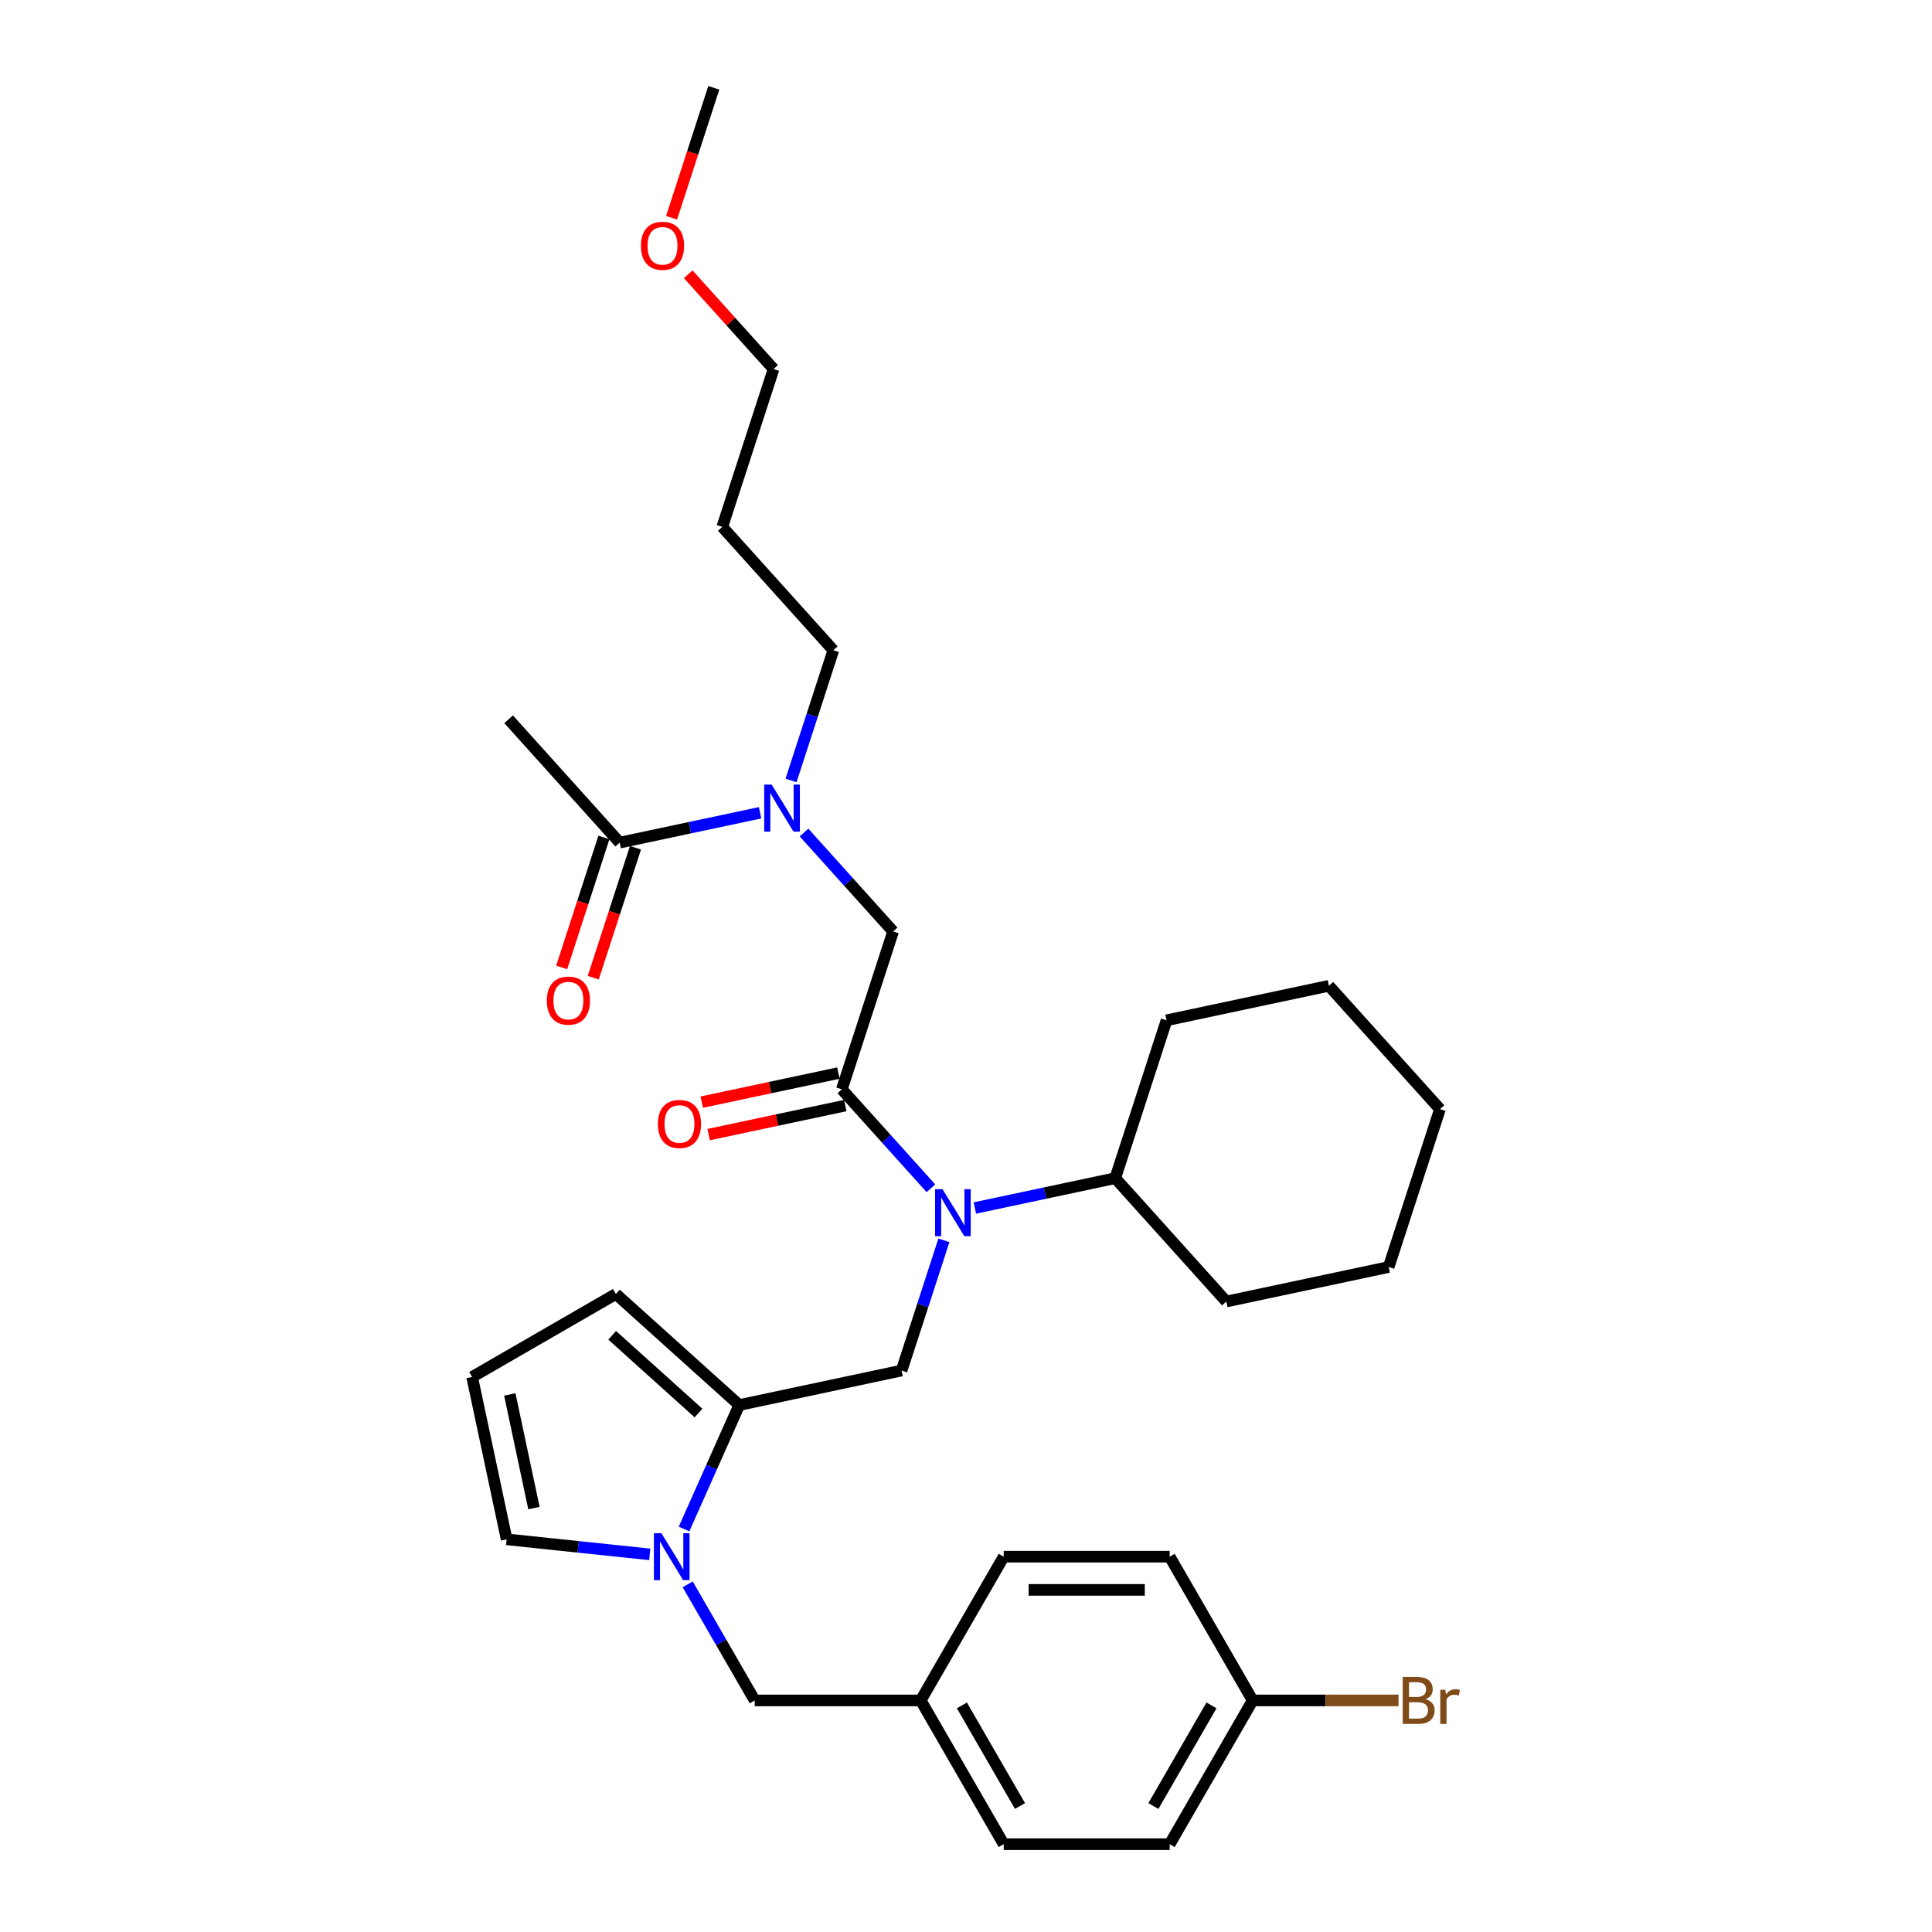 <?xml version='1.0' encoding='iso-8859-1'?>
<svg version='1.1' baseProfile='full'
              xmlns='http://www.w3.org/2000/svg'
                      xmlns:rdkit='http://www.rdkit.org/xml'
                      xmlns:xlink='http://www.w3.org/1999/xlink'
                  xml:space='preserve'
width='1000px' height='1000px' viewBox='0 0 1000 1000'>
<!-- END OF HEADER -->
<rect style='opacity:1.0;fill:#FFFFFF;stroke:none' width='1000' height='1000' x='0' y='0'> </rect>
<path class='bond-2' d='M 354.057,791.424 L 368.343,759.338' style='fill:none;fill-rule:evenodd;stroke:#0000FF;stroke-width:6px;stroke-linecap:butt;stroke-linejoin:miter;stroke-opacity:1' />
<path class='bond-2' d='M 368.343,759.338 L 382.628,727.251' style='fill:none;fill-rule:evenodd;stroke:#000000;stroke-width:6px;stroke-linecap:butt;stroke-linejoin:miter;stroke-opacity:1' />
<path class='bond-7' d='M 336.309,804.542 L 299.275,800.65' style='fill:none;fill-rule:evenodd;stroke:#0000FF;stroke-width:6px;stroke-linecap:butt;stroke-linejoin:miter;stroke-opacity:1' />
<path class='bond-7' d='M 299.275,800.65 L 262.24,796.757' style='fill:none;fill-rule:evenodd;stroke:#000000;stroke-width:6px;stroke-linecap:butt;stroke-linejoin:miter;stroke-opacity:1' />
<path class='bond-8' d='M 355.948,820.051 L 373.294,850.096' style='fill:none;fill-rule:evenodd;stroke:#0000FF;stroke-width:6px;stroke-linecap:butt;stroke-linejoin:miter;stroke-opacity:1' />
<path class='bond-8' d='M 373.294,850.096 L 390.641,880.141' style='fill:none;fill-rule:evenodd;stroke:#000000;stroke-width:6px;stroke-linecap:butt;stroke-linejoin:miter;stroke-opacity:1' />
<path class='bond-0' d='M 435.726,563.832 L 458.783,589.439' style='fill:none;fill-rule:evenodd;stroke:#000000;stroke-width:6px;stroke-linecap:butt;stroke-linejoin:miter;stroke-opacity:1' />
<path class='bond-0' d='M 458.783,589.439 L 481.839,615.046' style='fill:none;fill-rule:evenodd;stroke:#0000FF;stroke-width:6px;stroke-linecap:butt;stroke-linejoin:miter;stroke-opacity:1' />
<path class='bond-5' d='M 435.726,563.832 L 462.275,482.123' style='fill:none;fill-rule:evenodd;stroke:#000000;stroke-width:6px;stroke-linecap:butt;stroke-linejoin:miter;stroke-opacity:1' />
<path class='bond-11' d='M 433.94,555.429 L 398.58,562.945' style='fill:none;fill-rule:evenodd;stroke:#000000;stroke-width:6px;stroke-linecap:butt;stroke-linejoin:miter;stroke-opacity:1' />
<path class='bond-11' d='M 398.58,562.945 L 363.22,570.461' style='fill:none;fill-rule:evenodd;stroke:#FF0000;stroke-width:6px;stroke-linecap:butt;stroke-linejoin:miter;stroke-opacity:1' />
<path class='bond-11' d='M 437.513,572.236 L 402.153,579.752' style='fill:none;fill-rule:evenodd;stroke:#000000;stroke-width:6px;stroke-linecap:butt;stroke-linejoin:miter;stroke-opacity:1' />
<path class='bond-11' d='M 402.153,579.752 L 366.793,587.268' style='fill:none;fill-rule:evenodd;stroke:#FF0000;stroke-width:6px;stroke-linecap:butt;stroke-linejoin:miter;stroke-opacity:1' />
<path class='bond-1' d='M 488.564,641.992 L 477.614,675.69' style='fill:none;fill-rule:evenodd;stroke:#0000FF;stroke-width:6px;stroke-linecap:butt;stroke-linejoin:miter;stroke-opacity:1' />
<path class='bond-1' d='M 477.614,675.69 L 466.665,709.388' style='fill:none;fill-rule:evenodd;stroke:#000000;stroke-width:6px;stroke-linecap:butt;stroke-linejoin:miter;stroke-opacity:1' />
<path class='bond-13' d='M 504.589,625.261 L 540.92,617.539' style='fill:none;fill-rule:evenodd;stroke:#0000FF;stroke-width:6px;stroke-linecap:butt;stroke-linejoin:miter;stroke-opacity:1' />
<path class='bond-13' d='M 540.92,617.539 L 577.251,609.816' style='fill:none;fill-rule:evenodd;stroke:#000000;stroke-width:6px;stroke-linecap:butt;stroke-linejoin:miter;stroke-opacity:1' />
<path class='bond-3' d='M 382.628,727.251 L 466.665,709.388' style='fill:none;fill-rule:evenodd;stroke:#000000;stroke-width:6px;stroke-linecap:butt;stroke-linejoin:miter;stroke-opacity:1' />
<path class='bond-9' d='M 382.628,727.251 L 318.782,669.763' style='fill:none;fill-rule:evenodd;stroke:#000000;stroke-width:6px;stroke-linecap:butt;stroke-linejoin:miter;stroke-opacity:1' />
<path class='bond-9' d='M 361.554,731.397 L 316.861,691.156' style='fill:none;fill-rule:evenodd;stroke:#000000;stroke-width:6px;stroke-linecap:butt;stroke-linejoin:miter;stroke-opacity:1' />
<path class='bond-4' d='M 416.163,430.909 L 439.219,456.516' style='fill:none;fill-rule:evenodd;stroke:#0000FF;stroke-width:6px;stroke-linecap:butt;stroke-linejoin:miter;stroke-opacity:1' />
<path class='bond-4' d='M 439.219,456.516 L 462.275,482.123' style='fill:none;fill-rule:evenodd;stroke:#000000;stroke-width:6px;stroke-linecap:butt;stroke-linejoin:miter;stroke-opacity:1' />
<path class='bond-6' d='M 393.412,420.694 L 357.082,428.416' style='fill:none;fill-rule:evenodd;stroke:#0000FF;stroke-width:6px;stroke-linecap:butt;stroke-linejoin:miter;stroke-opacity:1' />
<path class='bond-6' d='M 357.082,428.416 L 320.751,436.139' style='fill:none;fill-rule:evenodd;stroke:#000000;stroke-width:6px;stroke-linecap:butt;stroke-linejoin:miter;stroke-opacity:1' />
<path class='bond-21' d='M 409.438,403.963 L 420.387,370.265' style='fill:none;fill-rule:evenodd;stroke:#0000FF;stroke-width:6px;stroke-linecap:butt;stroke-linejoin:miter;stroke-opacity:1' />
<path class='bond-21' d='M 420.387,370.265 L 431.337,336.567' style='fill:none;fill-rule:evenodd;stroke:#000000;stroke-width:6px;stroke-linecap:butt;stroke-linejoin:miter;stroke-opacity:1' />
<path class='bond-12' d='M 312.58,433.484 L 301.653,467.113' style='fill:none;fill-rule:evenodd;stroke:#000000;stroke-width:6px;stroke-linecap:butt;stroke-linejoin:miter;stroke-opacity:1' />
<path class='bond-12' d='M 301.653,467.113 L 290.726,500.742' style='fill:none;fill-rule:evenodd;stroke:#FF0000;stroke-width:6px;stroke-linecap:butt;stroke-linejoin:miter;stroke-opacity:1' />
<path class='bond-12' d='M 328.922,438.794 L 317.995,472.423' style='fill:none;fill-rule:evenodd;stroke:#000000;stroke-width:6px;stroke-linecap:butt;stroke-linejoin:miter;stroke-opacity:1' />
<path class='bond-12' d='M 317.995,472.423 L 307.068,506.052' style='fill:none;fill-rule:evenodd;stroke:#FF0000;stroke-width:6px;stroke-linecap:butt;stroke-linejoin:miter;stroke-opacity:1' />
<path class='bond-23' d='M 320.751,436.139 L 263.263,372.292' style='fill:none;fill-rule:evenodd;stroke:#000000;stroke-width:6px;stroke-linecap:butt;stroke-linejoin:miter;stroke-opacity:1' />
<path class='bond-10' d='M 262.24,796.757 L 244.378,712.72' style='fill:none;fill-rule:evenodd;stroke:#000000;stroke-width:6px;stroke-linecap:butt;stroke-linejoin:miter;stroke-opacity:1' />
<path class='bond-10' d='M 276.368,780.579 L 263.865,721.753' style='fill:none;fill-rule:evenodd;stroke:#000000;stroke-width:6px;stroke-linecap:butt;stroke-linejoin:miter;stroke-opacity:1' />
<path class='bond-14' d='M 390.641,880.141 L 476.555,880.141' style='fill:none;fill-rule:evenodd;stroke:#000000;stroke-width:6px;stroke-linecap:butt;stroke-linejoin:miter;stroke-opacity:1' />
<path class='bond-32' d='M 318.782,669.763 L 244.378,712.72' style='fill:none;fill-rule:evenodd;stroke:#000000;stroke-width:6px;stroke-linecap:butt;stroke-linejoin:miter;stroke-opacity:1' />
<path class='bond-26' d='M 577.251,609.816 L 634.739,673.663' style='fill:none;fill-rule:evenodd;stroke:#000000;stroke-width:6px;stroke-linecap:butt;stroke-linejoin:miter;stroke-opacity:1' />
<path class='bond-27' d='M 577.251,609.816 L 603.8,528.107' style='fill:none;fill-rule:evenodd;stroke:#000000;stroke-width:6px;stroke-linecap:butt;stroke-linejoin:miter;stroke-opacity:1' />
<path class='bond-17' d='M 476.555,880.141 L 519.513,954.545' style='fill:none;fill-rule:evenodd;stroke:#000000;stroke-width:6px;stroke-linecap:butt;stroke-linejoin:miter;stroke-opacity:1' />
<path class='bond-17' d='M 497.88,882.711 L 527.95,934.793' style='fill:none;fill-rule:evenodd;stroke:#000000;stroke-width:6px;stroke-linecap:butt;stroke-linejoin:miter;stroke-opacity:1' />
<path class='bond-18' d='M 476.555,880.141 L 519.513,805.738' style='fill:none;fill-rule:evenodd;stroke:#000000;stroke-width:6px;stroke-linecap:butt;stroke-linejoin:miter;stroke-opacity:1' />
<path class='bond-15' d='M 648.384,880.141 L 605.427,954.545' style='fill:none;fill-rule:evenodd;stroke:#000000;stroke-width:6px;stroke-linecap:butt;stroke-linejoin:miter;stroke-opacity:1' />
<path class='bond-15' d='M 627.06,882.711 L 596.99,934.793' style='fill:none;fill-rule:evenodd;stroke:#000000;stroke-width:6px;stroke-linecap:butt;stroke-linejoin:miter;stroke-opacity:1' />
<path class='bond-16' d='M 648.384,880.141 L 686.135,880.141' style='fill:none;fill-rule:evenodd;stroke:#000000;stroke-width:6px;stroke-linecap:butt;stroke-linejoin:miter;stroke-opacity:1' />
<path class='bond-16' d='M 686.135,880.141 L 723.885,880.141' style='fill:none;fill-rule:evenodd;stroke:#7F4C19;stroke-width:6px;stroke-linecap:butt;stroke-linejoin:miter;stroke-opacity:1' />
<path class='bond-33' d='M 648.384,880.141 L 605.427,805.738' style='fill:none;fill-rule:evenodd;stroke:#000000;stroke-width:6px;stroke-linecap:butt;stroke-linejoin:miter;stroke-opacity:1' />
<path class='bond-19' d='M 519.513,954.545 L 605.427,954.545' style='fill:none;fill-rule:evenodd;stroke:#000000;stroke-width:6px;stroke-linecap:butt;stroke-linejoin:miter;stroke-opacity:1' />
<path class='bond-20' d='M 519.513,805.738 L 605.427,805.738' style='fill:none;fill-rule:evenodd;stroke:#000000;stroke-width:6px;stroke-linecap:butt;stroke-linejoin:miter;stroke-opacity:1' />
<path class='bond-20' d='M 532.4,822.92 L 592.54,822.92' style='fill:none;fill-rule:evenodd;stroke:#000000;stroke-width:6px;stroke-linecap:butt;stroke-linejoin:miter;stroke-opacity:1' />
<path class='bond-22' d='M 431.337,336.567 L 373.849,272.72' style='fill:none;fill-rule:evenodd;stroke:#000000;stroke-width:6px;stroke-linecap:butt;stroke-linejoin:miter;stroke-opacity:1' />
<path class='bond-25' d='M 373.849,272.72 L 400.398,191.011' style='fill:none;fill-rule:evenodd;stroke:#000000;stroke-width:6px;stroke-linecap:butt;stroke-linejoin:miter;stroke-opacity:1' />
<path class='bond-24' d='M 356.226,141.954 L 378.312,166.482' style='fill:none;fill-rule:evenodd;stroke:#FF0000;stroke-width:6px;stroke-linecap:butt;stroke-linejoin:miter;stroke-opacity:1' />
<path class='bond-24' d='M 378.312,166.482 L 400.398,191.011' style='fill:none;fill-rule:evenodd;stroke:#000000;stroke-width:6px;stroke-linecap:butt;stroke-linejoin:miter;stroke-opacity:1' />
<path class='bond-28' d='M 347.605,112.713 L 358.532,79.084' style='fill:none;fill-rule:evenodd;stroke:#FF0000;stroke-width:6px;stroke-linecap:butt;stroke-linejoin:miter;stroke-opacity:1' />
<path class='bond-28' d='M 358.532,79.084 L 369.459,45.455' style='fill:none;fill-rule:evenodd;stroke:#000000;stroke-width:6px;stroke-linecap:butt;stroke-linejoin:miter;stroke-opacity:1' />
<path class='bond-30' d='M 634.739,673.663 L 718.776,655.801' style='fill:none;fill-rule:evenodd;stroke:#000000;stroke-width:6px;stroke-linecap:butt;stroke-linejoin:miter;stroke-opacity:1' />
<path class='bond-29' d='M 603.8,528.107 L 687.837,510.244' style='fill:none;fill-rule:evenodd;stroke:#000000;stroke-width:6px;stroke-linecap:butt;stroke-linejoin:miter;stroke-opacity:1' />
<path class='bond-31' d='M 687.837,510.244 L 745.325,574.091' style='fill:none;fill-rule:evenodd;stroke:#000000;stroke-width:6px;stroke-linecap:butt;stroke-linejoin:miter;stroke-opacity:1' />
<path class='bond-34' d='M 718.776,655.801 L 745.325,574.091' style='fill:none;fill-rule:evenodd;stroke:#000000;stroke-width:6px;stroke-linecap:butt;stroke-linejoin:miter;stroke-opacity:1' />
<path  class='atom-0' d='M 342.306 793.572
L 350.279 806.459
Q 351.069 807.731, 352.341 810.033
Q 353.612 812.336, 353.681 812.473
L 353.681 793.572
L 356.911 793.572
L 356.911 817.903
L 353.578 817.903
L 345.021 803.813
Q 344.024 802.163, 342.959 800.273
Q 341.928 798.383, 341.618 797.799
L 341.618 817.903
L 338.457 817.903
L 338.457 793.572
L 342.306 793.572
' fill='#0000FF'/>
<path  class='atom-2' d='M 487.836 615.514
L 495.809 628.401
Q 496.599 629.672, 497.871 631.975
Q 499.142 634.277, 499.211 634.415
L 499.211 615.514
L 502.442 615.514
L 502.442 639.844
L 499.108 639.844
L 490.551 625.755
Q 489.554 624.105, 488.489 622.215
Q 487.458 620.325, 487.149 619.741
L 487.149 639.844
L 483.987 639.844
L 483.987 615.514
L 487.836 615.514
' fill='#0000FF'/>
<path  class='atom-5' d='M 399.409 406.111
L 407.382 418.998
Q 408.173 420.269, 409.444 422.572
Q 410.716 424.874, 410.784 425.012
L 410.784 406.111
L 414.015 406.111
L 414.015 430.442
L 410.681 430.442
L 402.124 416.352
Q 401.128 414.702, 400.062 412.812
Q 399.031 410.922, 398.722 410.338
L 398.722 430.442
L 395.56 430.442
L 395.56 406.111
L 399.409 406.111
' fill='#0000FF'/>
<path  class='atom-12' d='M 340.521 581.764
Q 340.521 575.921, 343.407 572.657
Q 346.294 569.392, 351.69 569.392
Q 357.085 569.392, 359.972 572.657
Q 362.858 575.921, 362.858 581.764
Q 362.858 587.674, 359.937 591.042
Q 357.016 594.376, 351.69 594.376
Q 346.329 594.376, 343.407 591.042
Q 340.521 587.709, 340.521 581.764
M 351.69 591.627
Q 355.401 591.627, 357.394 589.152
Q 359.422 586.643, 359.422 581.764
Q 359.422 576.987, 357.394 574.581
Q 355.401 572.141, 351.69 572.141
Q 347.978 572.141, 345.951 574.547
Q 343.957 576.952, 343.957 581.764
Q 343.957 586.678, 345.951 589.152
Q 347.978 591.627, 351.69 591.627
' fill='#FF0000'/>
<path  class='atom-13' d='M 283.033 517.917
Q 283.033 512.075, 285.92 508.81
Q 288.806 505.545, 294.202 505.545
Q 299.597 505.545, 302.484 508.81
Q 305.371 512.075, 305.371 517.917
Q 305.371 523.828, 302.449 527.196
Q 299.528 530.529, 294.202 530.529
Q 288.841 530.529, 285.92 527.196
Q 283.033 523.862, 283.033 517.917
M 294.202 527.78
Q 297.913 527.78, 299.906 525.305
Q 301.934 522.797, 301.934 517.917
Q 301.934 513.14, 299.906 510.734
Q 297.913 508.294, 294.202 508.294
Q 290.49 508.294, 288.463 510.7
Q 286.469 513.106, 286.469 517.917
Q 286.469 522.831, 288.463 525.305
Q 290.49 527.78, 294.202 527.78
' fill='#FF0000'/>
<path  class='atom-17' d='M 737.855 879.523
Q 740.192 880.176, 741.36 881.619
Q 742.563 883.028, 742.563 885.125
Q 742.563 888.492, 740.398 890.417
Q 738.268 892.307, 734.212 892.307
L 726.033 892.307
L 726.033 867.976
L 733.216 867.976
Q 737.374 867.976, 739.47 869.66
Q 741.567 871.344, 741.567 874.437
Q 741.567 878.114, 737.855 879.523
M 729.298 870.725
L 729.298 878.354
L 733.216 878.354
Q 735.621 878.354, 736.859 877.392
Q 738.13 876.396, 738.13 874.437
Q 738.13 870.725, 733.216 870.725
L 729.298 870.725
M 734.212 889.558
Q 736.584 889.558, 737.855 888.424
Q 739.127 887.29, 739.127 885.125
Q 739.127 883.131, 737.718 882.135
Q 736.343 881.104, 733.697 881.104
L 729.298 881.104
L 729.298 889.558
L 734.212 889.558
' fill='#7F4C19'/>
<path  class='atom-17' d='M 748.096 874.643
L 748.474 877.083
Q 750.33 874.334, 753.354 874.334
Q 754.316 874.334, 755.622 874.677
L 755.107 877.564
Q 753.629 877.22, 752.804 877.22
Q 751.361 877.22, 750.399 877.805
Q 749.471 878.354, 748.715 879.695
L 748.715 892.307
L 745.484 892.307
L 745.484 874.643
L 748.096 874.643
' fill='#7F4C19'/>
<path  class='atom-25' d='M 331.741 127.233
Q 331.741 121.39, 334.628 118.126
Q 337.514 114.861, 342.91 114.861
Q 348.305 114.861, 351.192 118.126
Q 354.079 121.39, 354.079 127.233
Q 354.079 133.144, 351.157 136.511
Q 348.236 139.845, 342.91 139.845
Q 337.549 139.845, 334.628 136.511
Q 331.741 133.178, 331.741 127.233
M 342.91 137.096
Q 346.621 137.096, 348.614 134.621
Q 350.642 132.113, 350.642 127.233
Q 350.642 122.456, 348.614 120.05
Q 346.621 117.61, 342.91 117.61
Q 339.198 117.61, 337.171 120.016
Q 335.177 122.421, 335.177 127.233
Q 335.177 132.147, 337.171 134.621
Q 339.198 137.096, 342.91 137.096
' fill='#FF0000'/>
</svg>
